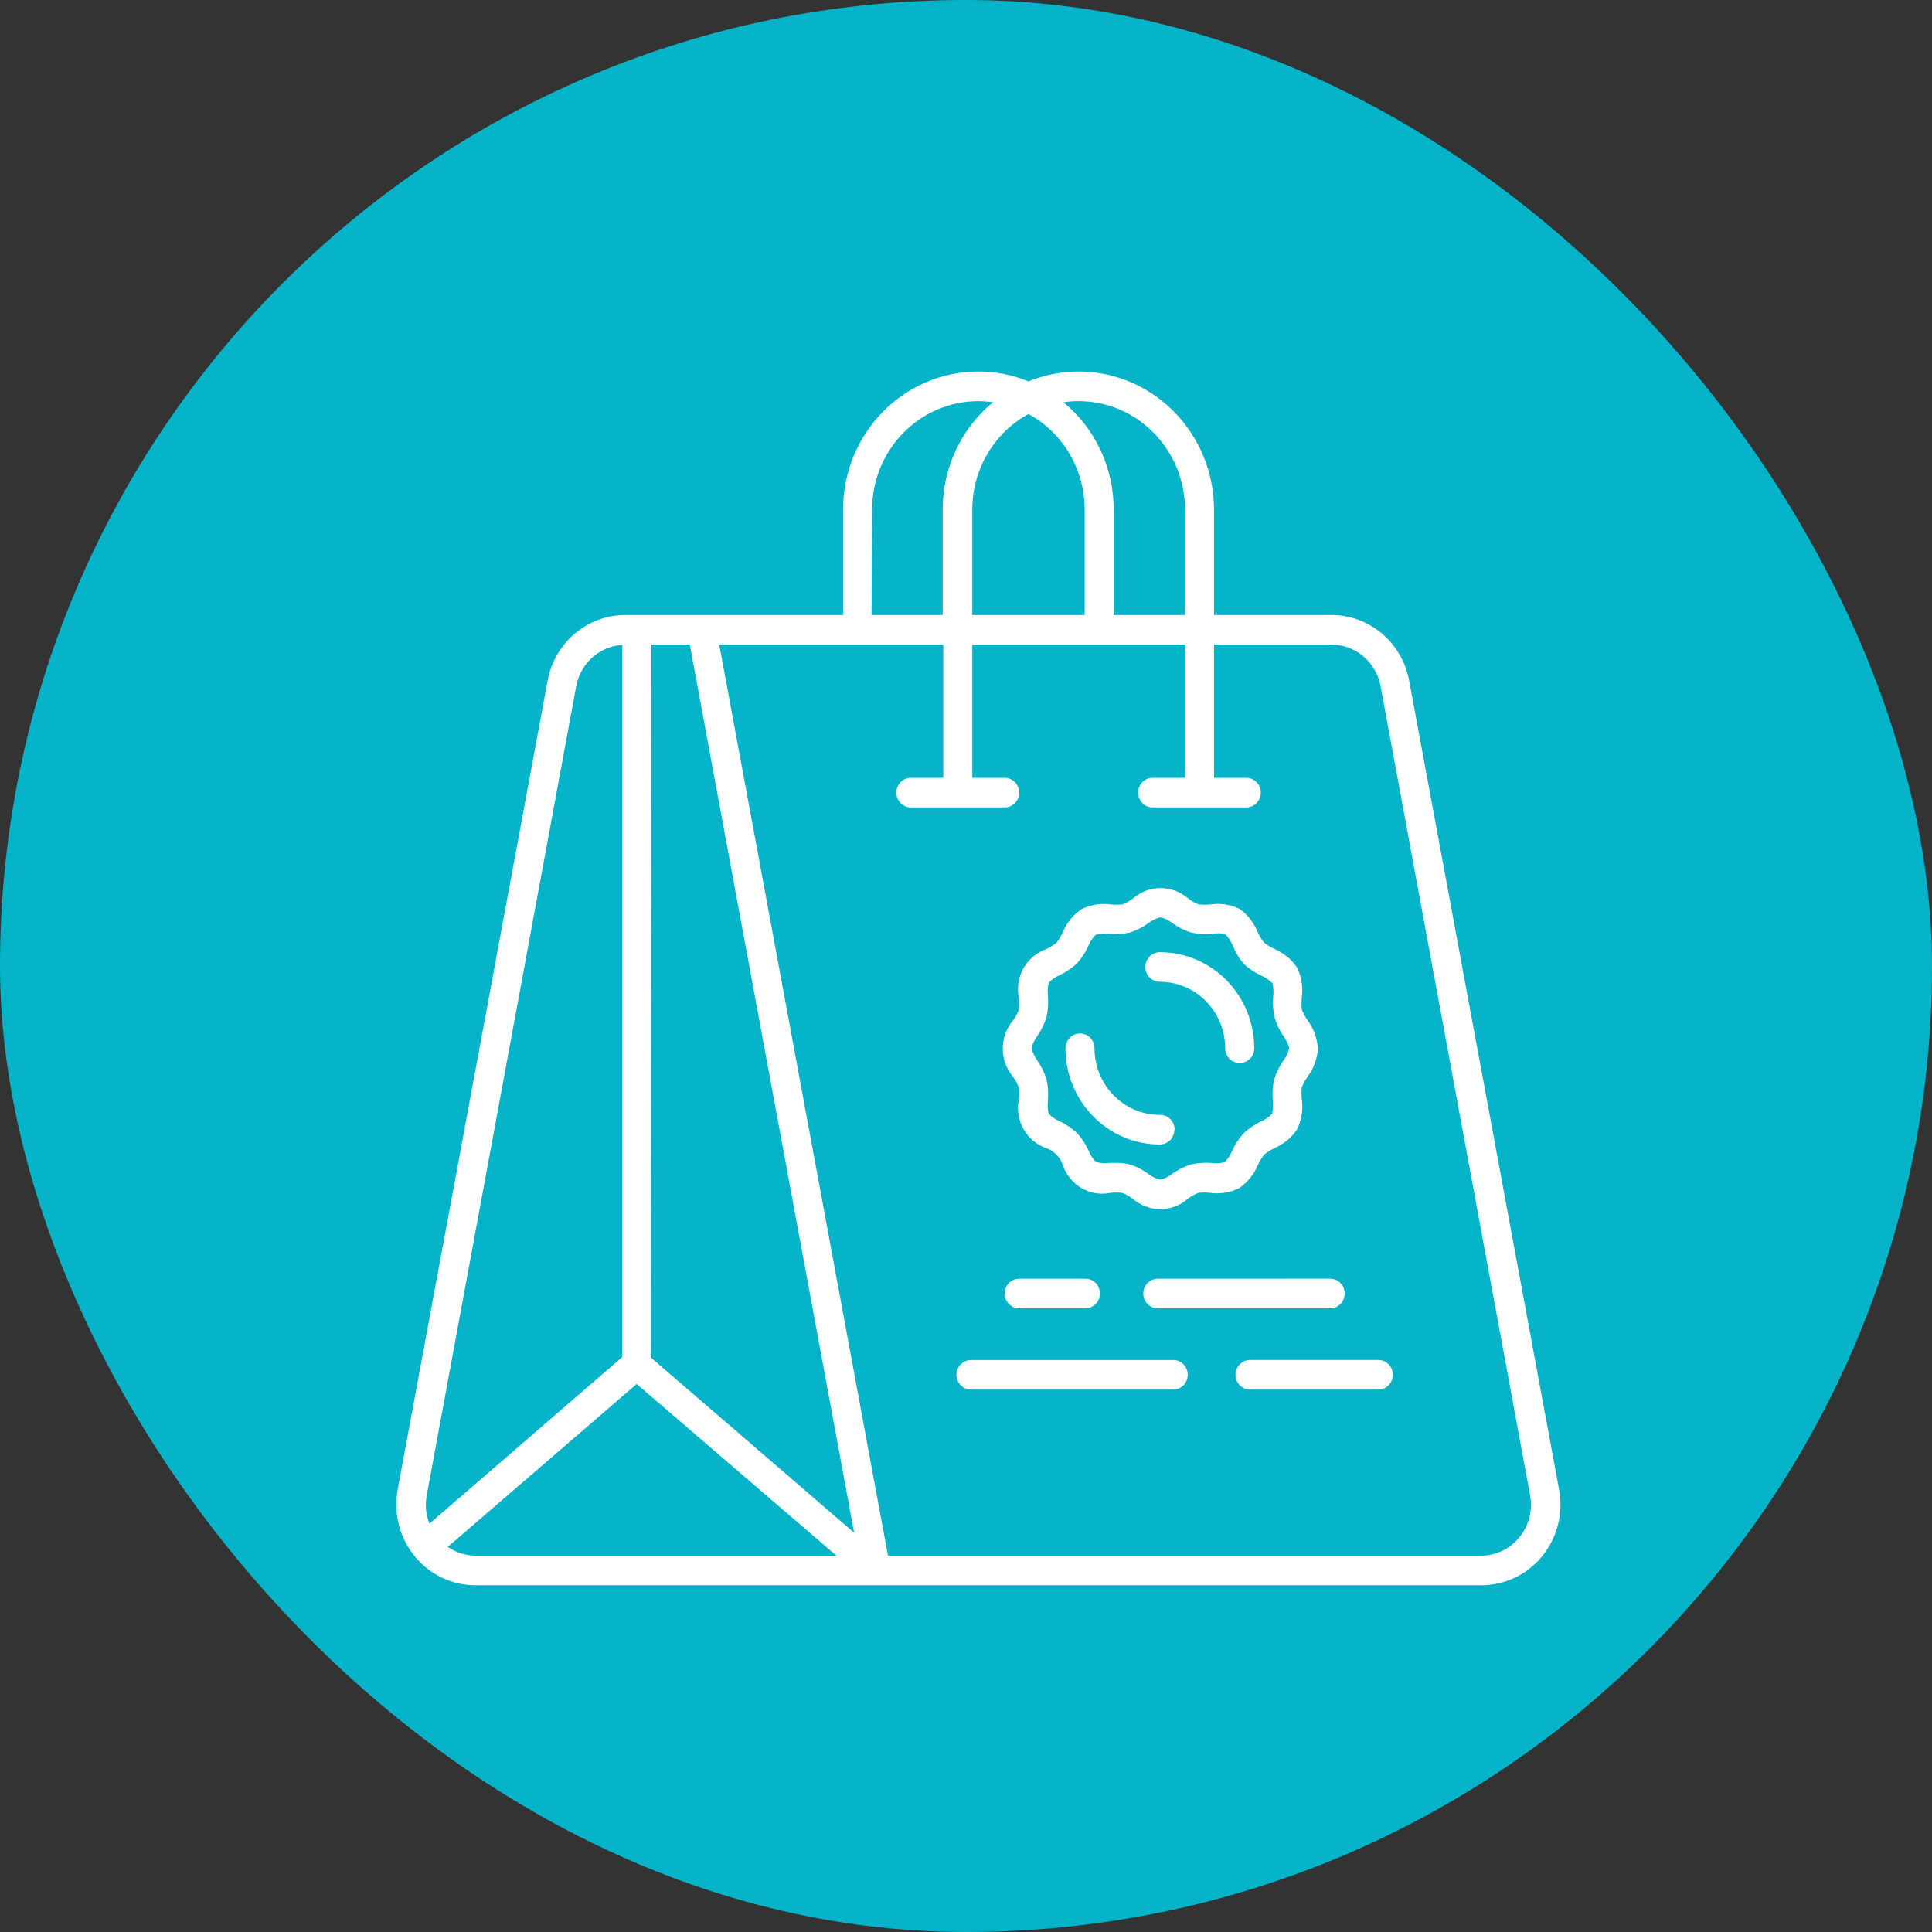 <?xml version="1.0" encoding="UTF-8"?>
<svg xmlns="http://www.w3.org/2000/svg" width="78" height="78" viewBox="0 0 78 78" fill="none">
  <rect x="0" y="0" width="78" height="78" fill="#333333" stroke="none"/>
  <rect width="78" height="78" rx="39" fill="#05B4C9"></rect>
  <path d="M59.803 64C60.755 64.002 61.656 63.57 62.263 62.826C62.869 62.08 63.12 61.098 62.946 60.146L56.891 27.477C56.605 25.94 55.288 24.829 53.754 24.829H49.013V20.569C49.006 17.494 46.56 15.002 43.544 15C42.852 15 42.164 15.134 41.522 15.399C40.88 15.134 40.192 15 39.5 15C36.484 15.002 34.04 17.494 34.038 20.569V24.829H25.246C23.712 24.831 22.397 25.942 22.11 27.477L16.054 60.146C15.88 61.098 16.131 62.08 16.738 62.826C17.344 63.57 18.245 64.002 19.197 64H59.803ZM26.295 26.025H27.849L34.484 61.88L26.279 54.81L26.295 26.025ZM53.754 26.025C54.724 26.025 55.556 26.727 55.737 27.697L61.773 60.367C61.885 60.966 61.729 61.587 61.348 62.057C60.968 62.528 60.403 62.801 59.803 62.806H35.85L29.038 26.026H38.083V31.404H36.775C36.452 31.404 36.188 31.67 36.188 32C36.188 32.331 36.452 32.598 36.775 32.598H40.562C40.886 32.598 41.147 32.331 41.147 32C41.147 31.67 40.886 31.404 40.562 31.404H39.255V26.026H47.842V31.404H46.535C46.211 31.404 45.948 31.67 45.948 32C45.948 32.331 46.211 32.598 46.535 32.598H50.315C50.638 32.598 50.902 32.331 50.902 32C50.902 31.67 50.638 31.404 50.315 31.404H49.014V26.026L53.754 26.025ZM41.523 16.715C42.918 17.474 43.789 18.956 43.791 20.569V24.829H39.254V20.569C39.256 18.956 40.127 17.474 41.523 16.715ZM43.545 16.195C45.914 16.197 47.835 18.153 47.842 20.569V24.829H44.962V20.569C44.965 18.888 44.217 17.297 42.936 16.242C43.136 16.21 43.34 16.195 43.545 16.195ZM35.21 20.569C35.212 18.155 37.133 16.197 39.501 16.195C39.696 16.197 39.892 16.213 40.088 16.242C38.804 17.297 38.059 18.888 38.059 20.569V24.829H35.186L35.21 20.569ZM17.229 60.368L23.264 27.698C23.438 26.776 24.203 26.091 25.124 26.037V54.786L17.339 61.515C17.191 61.152 17.154 60.753 17.229 60.368ZM18.084 62.447L25.704 55.875L33.768 62.806H19.198C18.795 62.804 18.402 62.681 18.072 62.447H18.084ZM40.562 52.222C40.562 51.893 40.824 51.626 41.147 51.626H43.82C44.145 51.626 44.407 51.893 44.407 52.222C44.407 52.554 44.145 52.821 43.82 52.821H41.147C40.824 52.821 40.562 52.554 40.562 52.222ZM53.704 51.624L53.702 51.626C54.027 51.626 54.288 51.893 54.288 52.222C54.288 52.554 54.027 52.821 53.702 52.821H46.745C46.422 52.821 46.158 52.554 46.158 52.222C46.158 51.893 46.422 51.626 46.745 51.626L53.704 51.624ZM47.951 55.503C47.951 55.662 47.89 55.814 47.78 55.926C47.67 56.038 47.521 56.101 47.367 56.101H39.201C38.878 56.101 38.614 55.835 38.614 55.503C38.614 55.173 38.878 54.907 39.201 54.907H47.367C47.521 54.907 47.67 54.97 47.78 55.082C47.89 55.194 47.951 55.346 47.951 55.503ZM50.468 54.905H55.649V54.907C55.972 54.907 56.233 55.173 56.233 55.503C56.233 55.835 55.972 56.101 55.649 56.101H50.466C50.143 56.101 49.881 55.835 49.881 55.503C49.881 55.173 50.143 54.907 50.466 54.907L50.468 54.905ZM50.05 36.697C49.686 36.52 49.279 36.455 48.879 36.514C48.716 36.531 48.554 36.531 48.391 36.514C48.246 36.455 48.108 36.379 47.982 36.285C47.336 35.711 46.376 35.711 45.731 36.285C45.602 36.377 45.465 36.453 45.321 36.514C45.158 36.531 44.991 36.531 44.828 36.514C44.426 36.457 44.019 36.527 43.657 36.711C43.32 36.939 43.059 37.266 42.905 37.647C42.837 37.795 42.753 37.932 42.654 38.06C42.527 38.163 42.388 38.248 42.243 38.317C41.443 38.593 40.968 39.427 41.129 40.272C41.151 40.437 41.151 40.608 41.129 40.773C41.074 40.921 40.999 41.06 40.907 41.186C40.344 41.845 40.344 42.826 40.907 43.487C40.999 43.613 41.074 43.752 41.129 43.9C41.151 44.065 41.151 44.233 41.129 44.401C40.968 45.244 41.443 46.08 42.243 46.355C42.553 46.463 42.795 46.71 42.905 47.023C43.173 47.839 43.991 48.323 44.817 48.16C44.98 48.139 45.145 48.139 45.309 48.16C45.452 48.22 45.591 48.296 45.718 48.386C46.364 48.959 47.325 48.959 47.969 48.386C48.096 48.294 48.235 48.218 48.38 48.16C48.543 48.139 48.705 48.139 48.866 48.16C49.268 48.213 49.675 48.144 50.039 47.962C50.371 47.729 50.633 47.404 50.789 47.023C50.855 46.876 50.941 46.739 51.042 46.611C51.165 46.508 51.303 46.421 51.451 46.356C51.822 46.194 52.143 45.93 52.372 45.589C52.547 45.219 52.613 44.803 52.558 44.395C52.541 44.229 52.541 44.059 52.558 43.893C52.618 43.747 52.693 43.608 52.783 43.48C53.031 43.147 53.18 42.745 53.209 42.326C53.178 41.91 53.029 41.513 52.783 41.179C52.69 41.051 52.615 40.91 52.558 40.762C52.541 40.596 52.541 40.431 52.558 40.265C52.613 39.857 52.547 39.442 52.372 39.07C52.139 38.73 51.816 38.465 51.44 38.306C51.292 38.239 51.154 38.154 51.029 38.048C50.928 37.923 50.844 37.784 50.778 37.636C50.626 37.26 50.376 36.935 50.05 36.697ZM51.369 39.684V39.687C51.413 39.861 51.426 40.043 51.404 40.224C51.378 40.509 51.398 40.798 51.457 41.078C51.536 41.343 51.655 41.594 51.809 41.82C51.921 41.968 52.002 42.138 52.048 42.322C52.005 42.506 51.923 42.678 51.809 42.828C51.646 43.059 51.521 43.312 51.44 43.581C51.38 43.861 51.361 44.151 51.387 44.437C51.409 44.617 51.398 44.798 51.352 44.975C51.222 45.105 51.07 45.211 50.901 45.28C50.648 45.401 50.415 45.56 50.209 45.751C50.02 45.961 49.861 46.201 49.745 46.463C49.677 46.633 49.571 46.788 49.442 46.916C49.27 46.965 49.09 46.979 48.914 46.952C48.633 46.931 48.352 46.952 48.075 47.012C47.813 47.097 47.565 47.223 47.336 47.382C47.193 47.501 47.024 47.584 46.844 47.629C46.663 47.584 46.492 47.501 46.347 47.382C46.123 47.221 45.874 47.097 45.613 47.012C45.422 46.963 45.224 46.941 45.028 46.947H44.775C44.599 46.972 44.419 46.958 44.248 46.911C44.118 46.781 44.017 46.627 43.949 46.456C43.832 46.197 43.676 45.957 43.485 45.746C43.279 45.553 43.043 45.394 42.788 45.273C42.621 45.204 42.47 45.101 42.342 44.968C42.298 44.794 42.285 44.61 42.307 44.431C42.333 44.144 42.314 43.855 42.25 43.577C42.166 43.308 42.043 43.055 41.885 42.824C41.773 42.672 41.689 42.499 41.645 42.315C41.691 42.134 41.773 41.963 41.885 41.813C42.045 41.585 42.169 41.329 42.25 41.06C42.314 40.78 42.333 40.491 42.307 40.206C42.285 40.025 42.298 39.843 42.342 39.669C42.47 39.536 42.621 39.433 42.788 39.364C43.037 39.243 43.267 39.088 43.474 38.902C43.663 38.692 43.821 38.452 43.938 38.192C44.006 38.022 44.107 37.867 44.237 37.737C44.413 37.69 44.595 37.679 44.775 37.708C45.059 37.728 45.342 37.708 45.619 37.647C45.881 37.564 46.127 37.439 46.351 37.278C46.499 37.161 46.668 37.076 46.85 37.033C47.031 37.076 47.197 37.159 47.343 37.278C47.569 37.437 47.817 37.562 48.081 37.647C48.356 37.708 48.639 37.728 48.919 37.708C49.099 37.67 49.286 37.67 49.464 37.708C49.591 37.838 49.692 37.992 49.763 38.163C49.87 38.432 50.017 38.68 50.202 38.902C50.409 39.095 50.642 39.254 50.895 39.375C51.064 39.442 51.215 39.545 51.345 39.673L51.369 39.684ZM50.637 42.322C50.637 42.651 50.374 42.918 50.05 42.918C49.727 42.918 49.464 42.651 49.464 42.322C49.461 40.839 48.281 39.637 46.826 39.637C46.503 39.637 46.241 39.371 46.241 39.041C46.241 38.709 46.503 38.443 46.826 38.443C48.929 38.443 50.633 40.177 50.637 42.322ZM47.413 45.609V45.607C47.413 45.766 47.351 45.919 47.242 46.031C47.132 46.143 46.982 46.206 46.826 46.206C44.723 46.206 43.017 44.467 43.017 42.322C43.017 41.99 43.279 41.724 43.604 41.724C43.927 41.724 44.188 41.99 44.188 42.322C44.188 43.806 45.371 45.011 46.826 45.011C46.984 45.007 47.136 45.069 47.248 45.181C47.362 45.294 47.424 45.448 47.424 45.607L47.413 45.609Z" fill="white"></path>
</svg>
